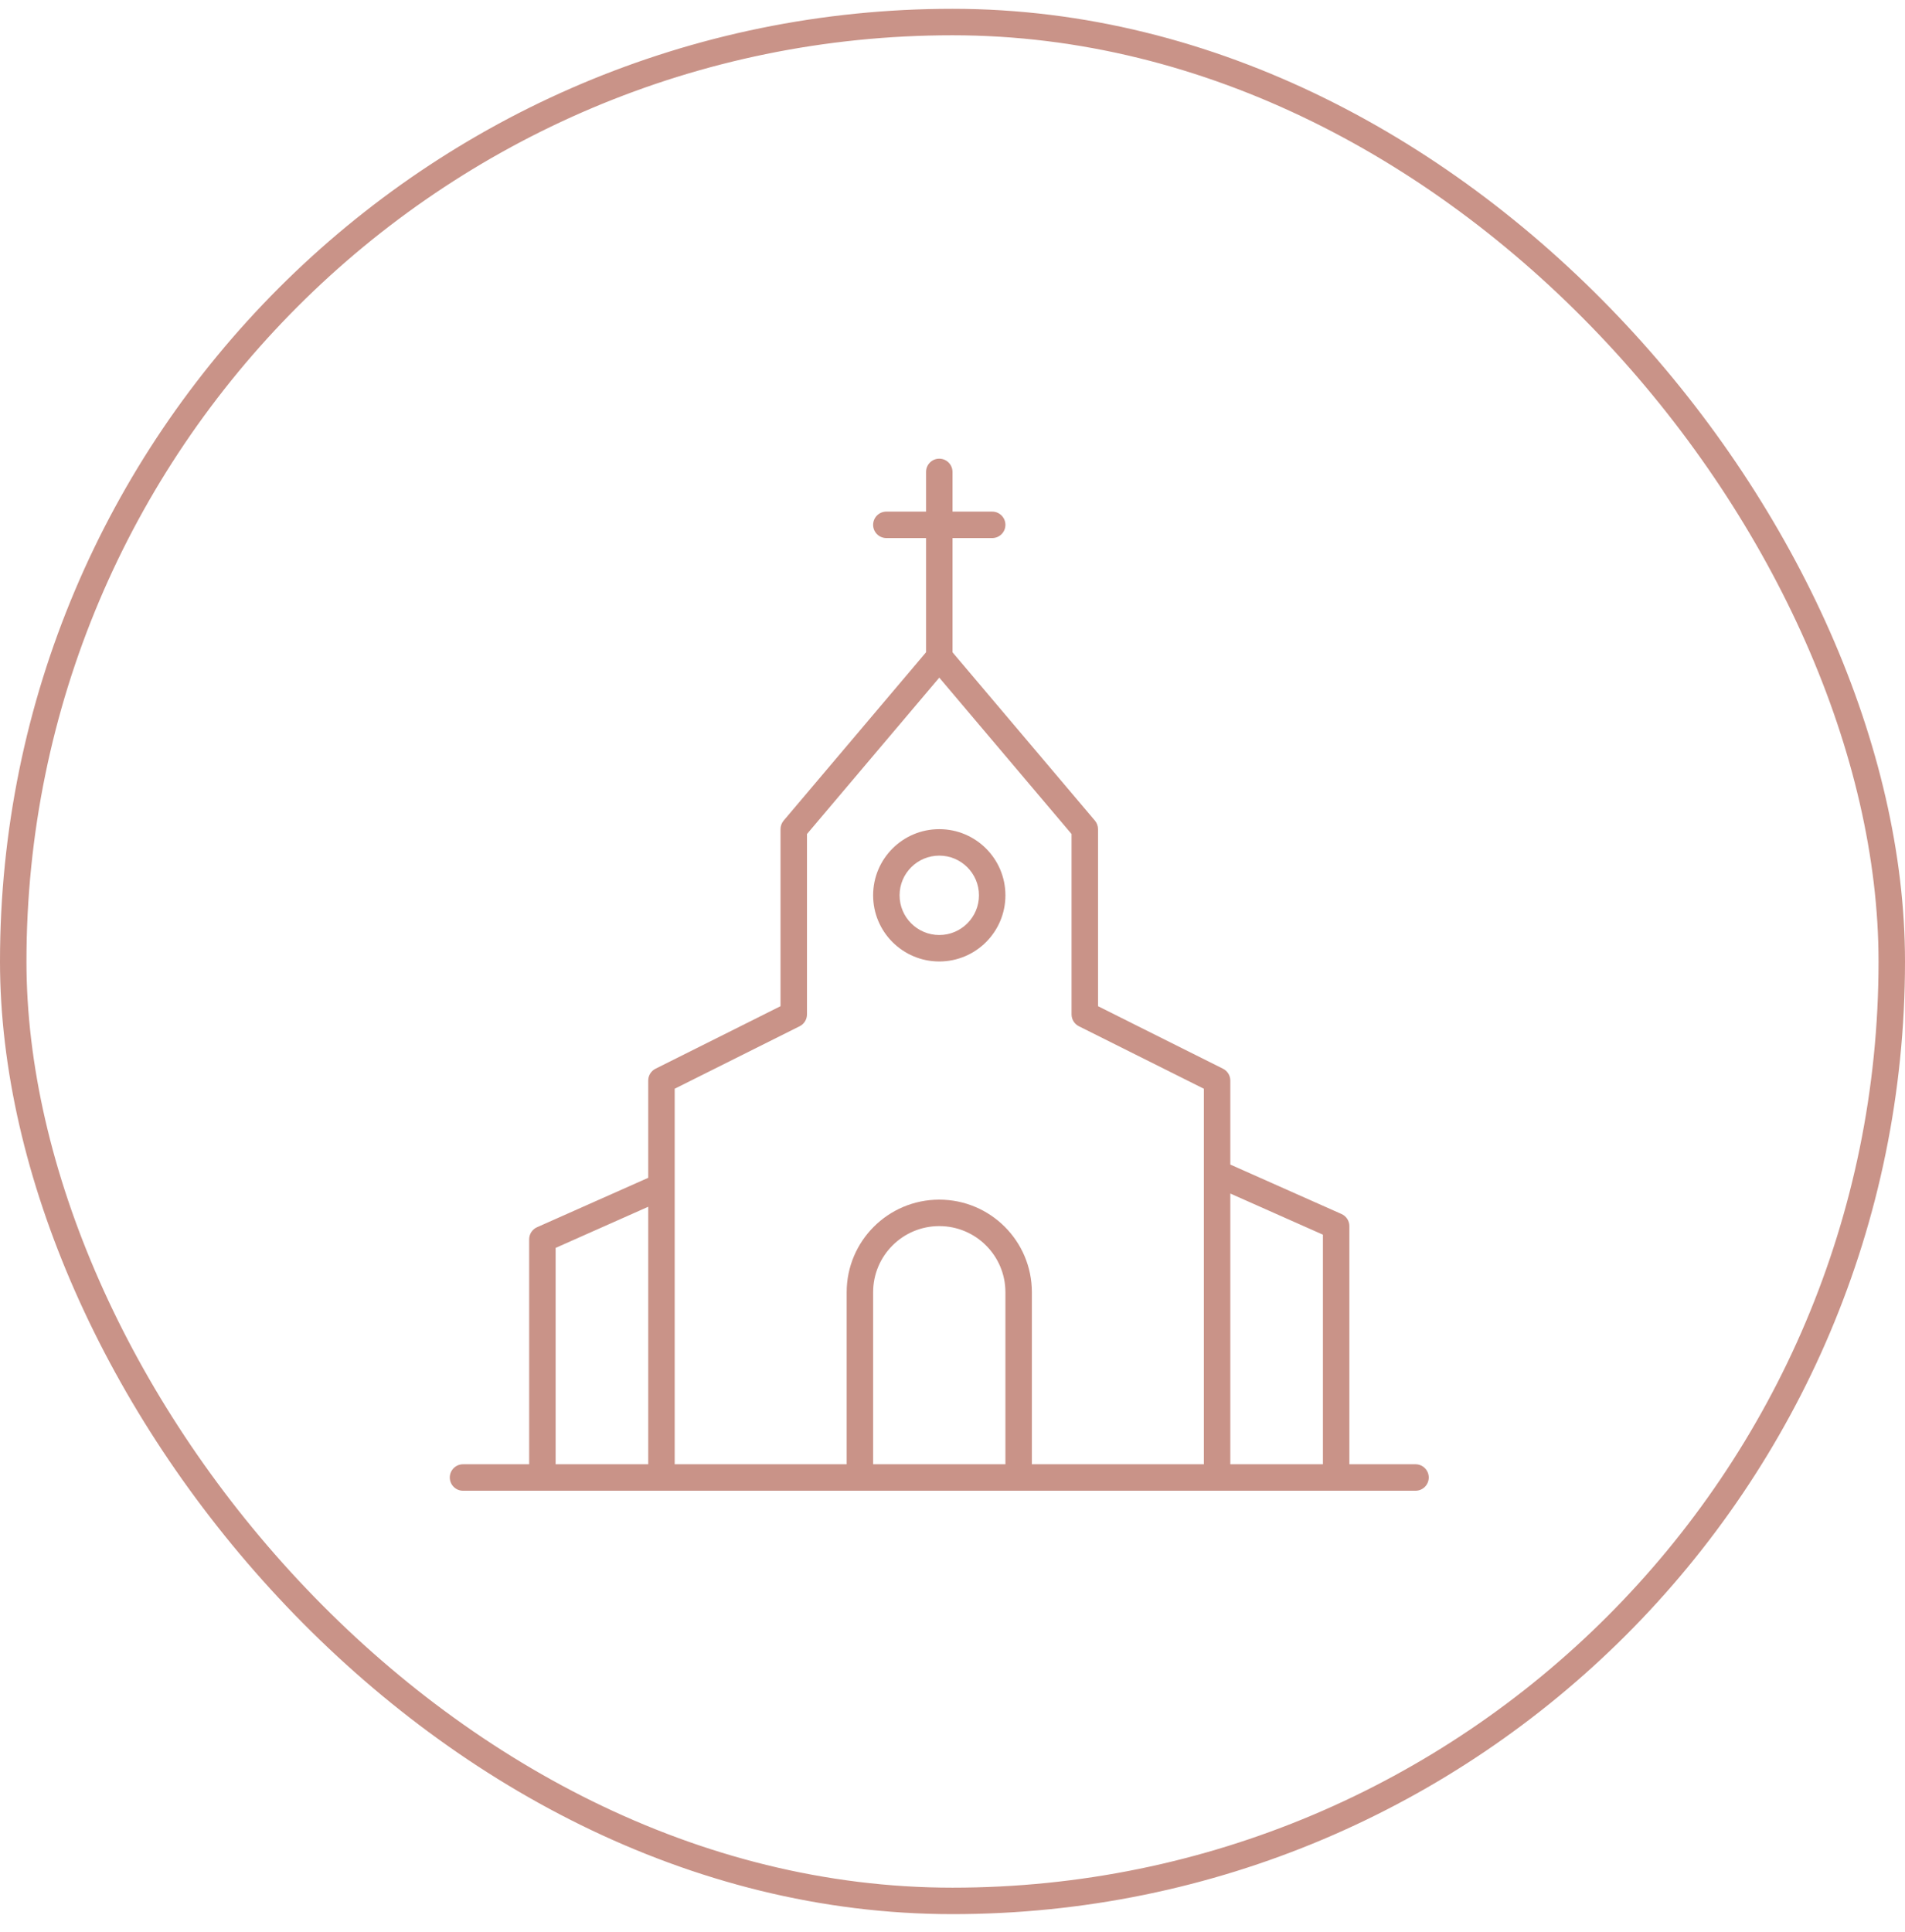 <svg width="72" height="73" viewBox="0 0 72 73" fill="none" xmlns="http://www.w3.org/2000/svg">
<rect x="0.5" y="0.833" width="71" height="71" rx="35.5" stroke="#C99388"/>
<path d="M35.5 17.333C35.776 17.333 36 17.557 36 17.833V19.333H37.5C37.776 19.333 38 19.557 38 19.833C38 20.109 37.776 20.333 37.5 20.333H36V24.649L41.382 31.01C41.458 31.1 41.5 31.215 41.5 31.333V38.023L46.224 40.386C46.372 40.46 46.472 40.602 46.495 40.763L46.5 40.833V44.008L50.703 45.876C50.884 45.956 51 46.135 51 46.333V55.333H53.5C53.776 55.333 54 55.557 54 55.833C54 56.109 53.776 56.333 53.5 56.333H17.5C17.224 56.333 17 56.109 17 55.833C17 55.557 17.224 55.333 17.5 55.333H20V46.833C20 46.635 20.116 46.456 20.297 46.376L24.5 44.508V40.833L24.505 40.763C24.528 40.602 24.628 40.46 24.776 40.386L29.5 38.023V31.333C29.5 31.215 29.542 31.1 29.618 31.01L35 24.649V20.333H33.5C33.224 20.333 33 20.109 33 19.833C33 19.557 33.224 19.333 33.5 19.333H35V17.833C35 17.557 35.224 17.333 35.5 17.333ZM21 47.157V55.333H24.5V45.602L21 47.157ZM30.5 31.517V38.333C30.5 38.522 30.393 38.696 30.224 38.78L25.5 41.142V55.333H32V48.833C32 46.9 33.567 45.333 35.5 45.333C37.433 45.333 39 46.9 39 48.833V55.333H45.5V41.142L40.776 38.78C40.607 38.696 40.5 38.522 40.5 38.333V31.517L35.5 25.607L30.5 31.517ZM46.5 55.333H50V46.657L46.5 45.102V55.333ZM35.5 46.333C34.119 46.333 33 47.452 33 48.833V55.333H38V48.833C38 47.452 36.881 46.333 35.5 46.333ZM35.5 31.333C36.881 31.333 38 32.452 38 33.833C38 35.214 36.881 36.333 35.5 36.333C34.119 36.333 33 35.214 33 33.833C33 32.452 34.119 31.333 35.5 31.333ZM35.5 32.333C34.672 32.333 34 33.005 34 33.833C34 34.661 34.672 35.333 35.5 35.333C36.328 35.333 37 34.661 37 33.833C37 33.005 36.328 32.333 35.5 32.333Z" fill="#C99388"/>
</svg>
